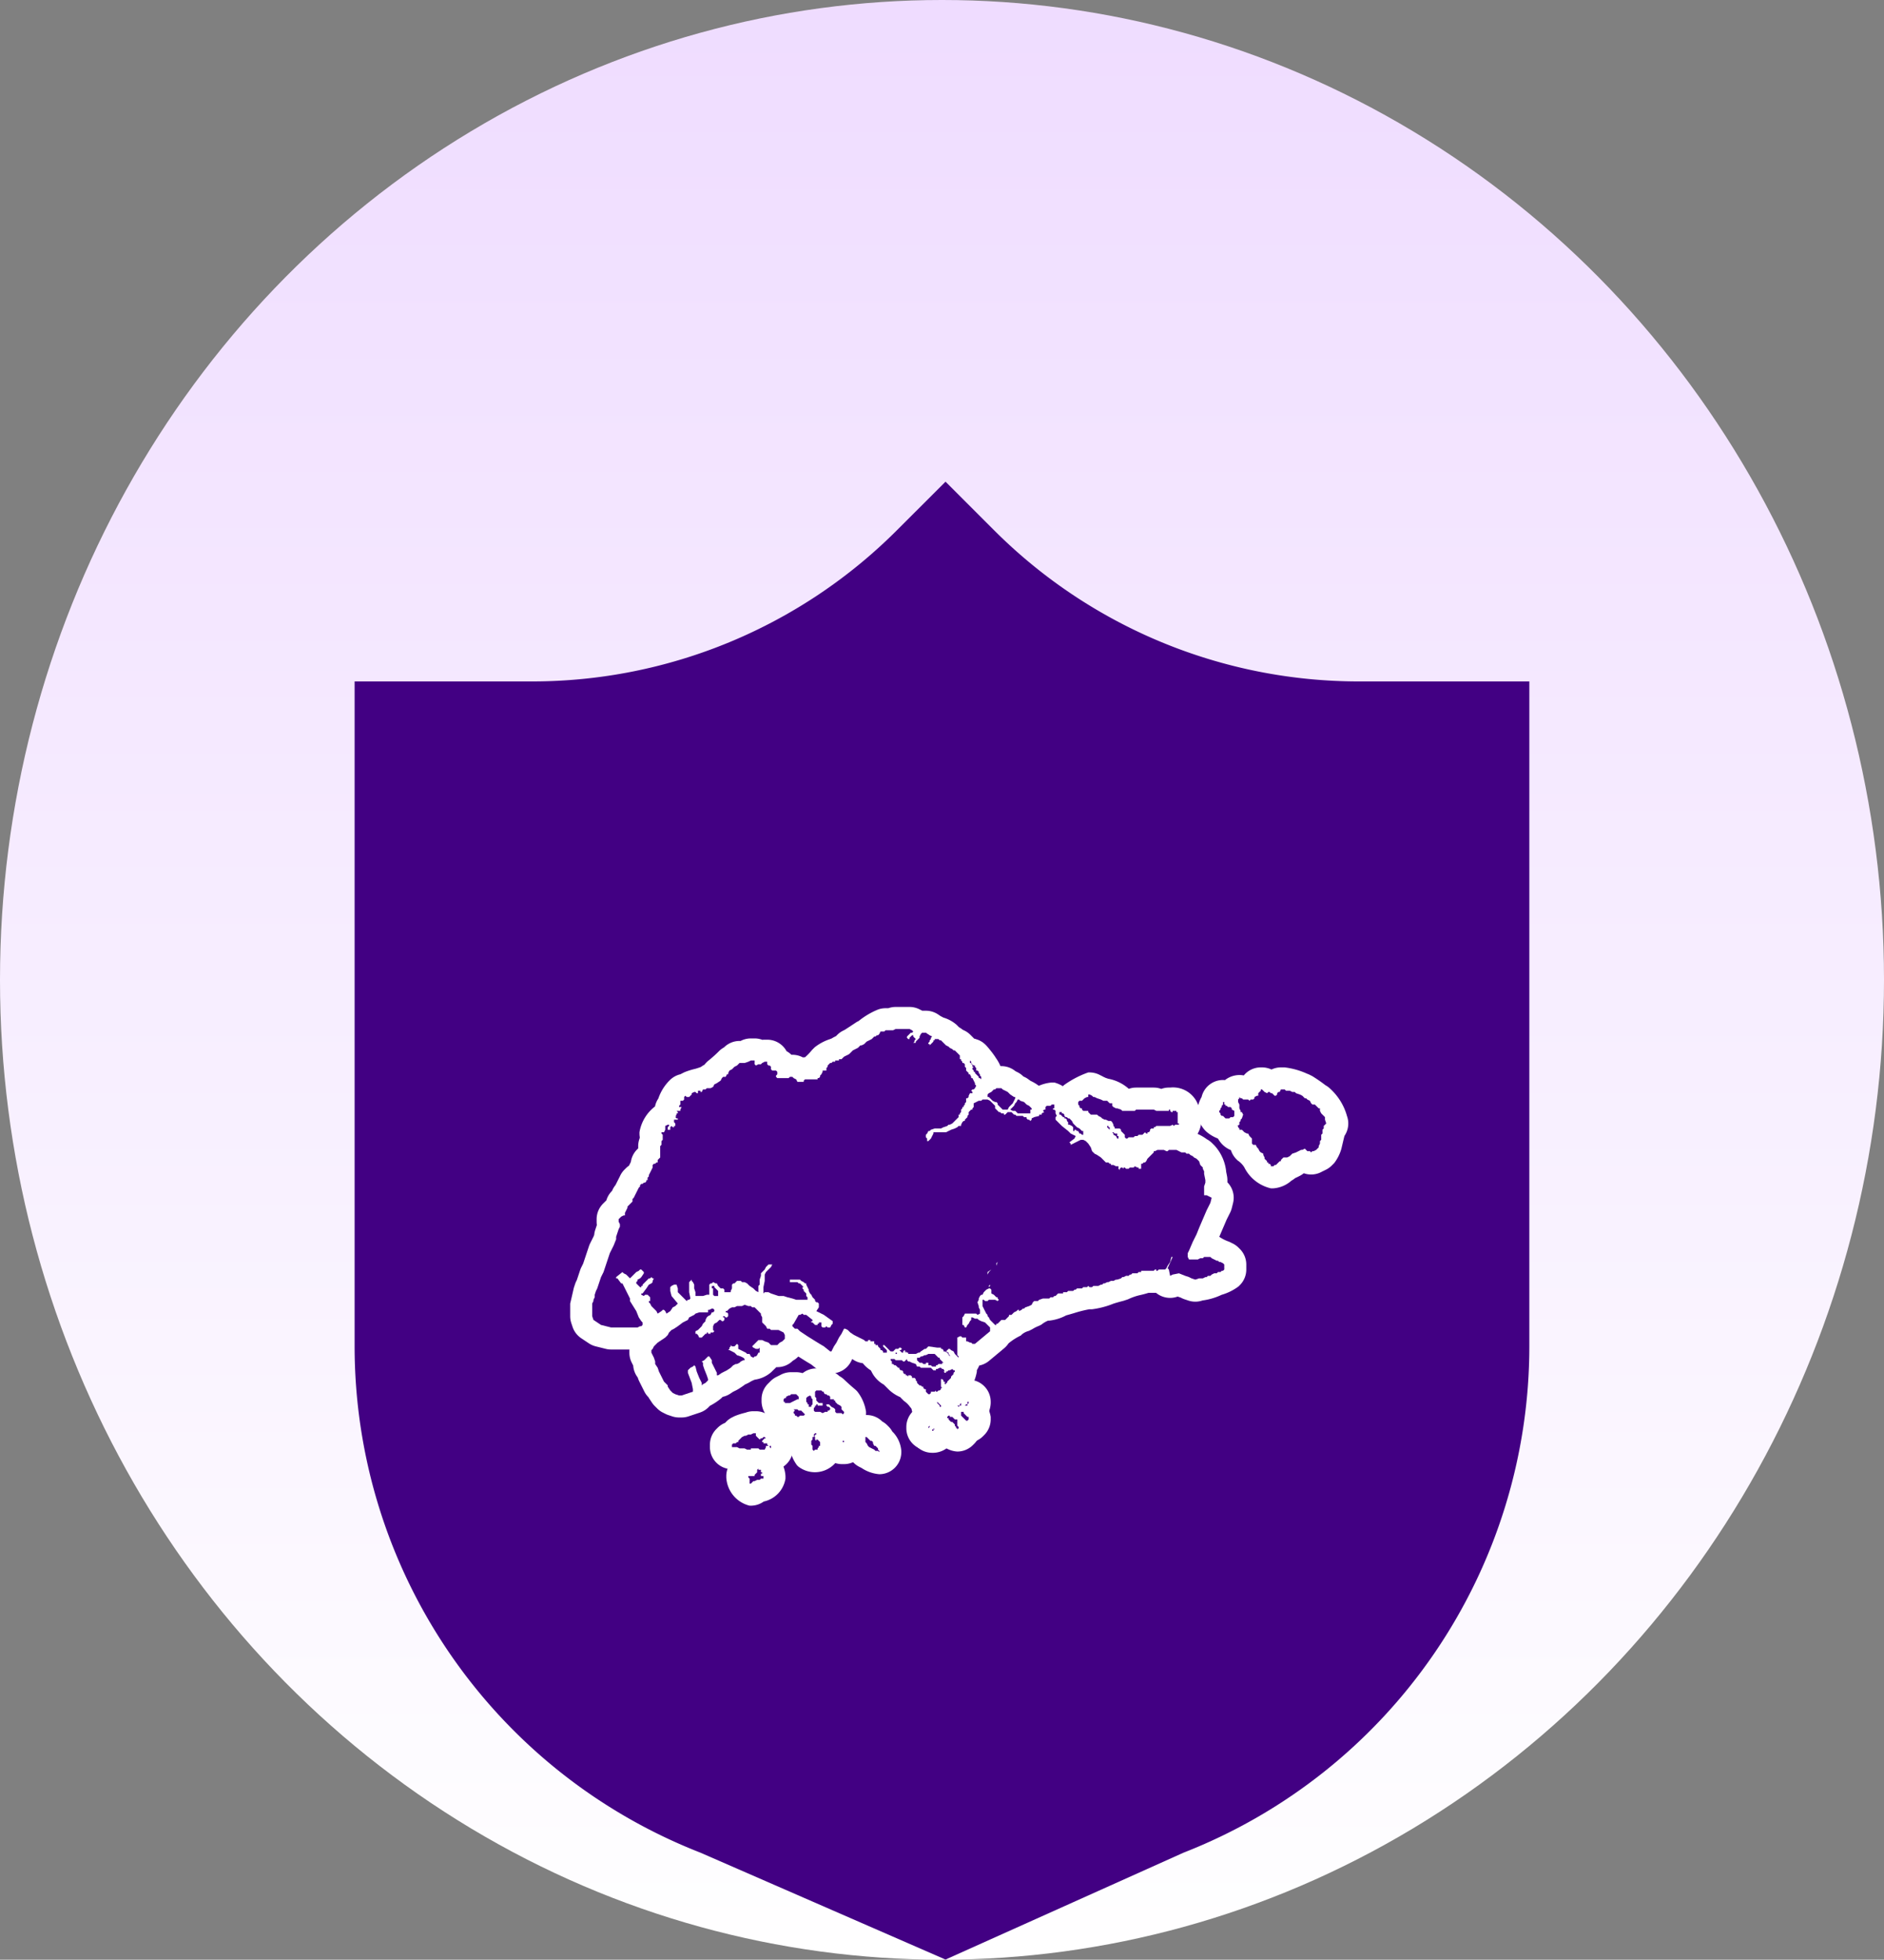 <svg xmlns="http://www.w3.org/2000/svg" xmlns:xlink="http://www.w3.org/1999/xlink" width="149.636" height="155.596" viewBox="0 0 149.636 155.596"><rect x="0" y="0" width="149.636" height="155.596" fill="#808080" stroke="none"/><defs><linearGradient id="a" x1="0.5" x2="0.5" y2="1" gradientUnits="objectBoundingBox"><stop offset="0" stop-color="#efdcff"/><stop offset="1" stop-color="#fff"/></linearGradient></defs><g transform="translate(-306 -460)"><g transform="translate(-88 -81)"><g transform="translate(394 541)"><ellipse cx="74.818" cy="77.798" rx="74.818" ry="77.798" transform="translate(0 0)" fill="url(#a)"/><path d="M344.143,105.3a40.969,40.969,0,0,1-28.974-12l-3.86-3.86L307.443,93.3a40.966,40.966,0,0,1-28.968,12h-14.1v52.78a43.174,43.174,0,0,0,27.45,40.208l19.481,8.494,18.912-8.49a43.177,43.177,0,0,0,27.459-40.211V105.3Z" transform="translate(-236.21 -51.195)" fill="#420083"/><g transform="translate(-123.364 253.2)"><g transform="translate(129 -241)"><path d="M74.9,75.6l-.1.1-.1.1-.1.1h0l.2.1H75l.1.1.1.1h1v-.3h.1v-.1l-.1-.1-.1-.1-.2-.1-.1-.1-.1-.1-.3-.1-.1-.1h-.1l-.1.2-.1.1Z"/><path d="M75.2,73.35h.1a3.415,3.415,0,0,1,1.637.713l0,0a1.75,1.75,0,0,1,.4.3l.2.2A1.75,1.75,0,0,1,78.05,75.8v.1a2.154,2.154,0,0,1-1.85,2.05h-1a6.006,6.006,0,0,1-1.183-.385l-.2-.1a1.75,1.75,0,0,1-.455-2.8l.1-.1A2.527,2.527,0,0,1,75.2,73.35Z" fill="#fff"/><path d="M73,75l.2.2.2.1h.1l.1.1v.1l.1.1.2.2.1.1h.4l.1-.2h0l.1-.1.2-.2L75,75v-.1h-.1l-.3-.2-.2-.2-.4-.2-.1-.1h-.4l-.1.1h-.1l-.2.2-.2.1-.1.1v.2h.1Z"/><path d="M73.5,72.45h.4a1.75,1.75,0,0,1,1.114.4l.168.084a1.75,1.75,0,0,1,.455.328l.012.012a1.751,1.751,0,0,1,1.1,1.626V75a1.75,1.75,0,0,1-.185.783l-.2.4a1.75,1.75,0,0,1-.328.455l-.1.1a1.75,1.75,0,0,1-1.536.911H74a1.75,1.75,0,0,1-1.237-.513l-.4-.4,0,0a1.75,1.75,0,0,1-.4-.3h0A1.75,1.75,0,0,1,71.05,74.9v-.2a1.75,1.75,0,0,1,.513-1.237l.1-.1a1.75,1.75,0,0,1,.4-.3l0,0A2.42,2.42,0,0,1,73.5,72.45Z" fill="#fff"/><path d="M78.6,76.3l.1.1.1.1h.1v.1H79l.1.1v.1l.1.1v.2h.1l.2.1.1.1v.2h0v.1h.1v-.1h.1l.1.1H80l.1.2h.1l.1.1h.1v-.3h-.1l-.1-.1-.1-.1-.2-.1-.1-.1-.1-.1-.1-.1-.1-.2-.1-.1-.1-.1h-.1l-.1-.1H79l-.1-.1v-.1l-.1-.1h-.1v-.1h-.2v.2Z"/><path d="M78.5,74.35h.2a1.745,1.745,0,0,1,1.286.564l.051.049.1.1,0,0a1.749,1.749,0,0,1,.4.3l.2.2a1.183,1.183,0,0,0,.477.488A1.75,1.75,0,0,1,82.15,77.6v.3a1.75,1.75,0,0,1-1.75,1.75h-.1a3.753,3.753,0,0,1-2.244-1.226,1.755,1.755,0,0,1-.461-.626,1.749,1.749,0,0,1-.845-1.5v-.2A1.75,1.75,0,0,1,78.5,74.35Z" fill="#fff"/><path d="M71.4,72.2h.1v.1h.1v.1h0v.1h.1l-.1.1v.1h0l.1.1v.1h.1V73l.1.1h0l.1.1.1.1h0v.1h.1l.1.1v-.2h0l-.1-.1v-.1l-.1-.1h0v-.1l-.1-.1h-.1v-.2l-.1-.1v-.1h-.1l-.1-.1h0l-.1-.1v-.1l-.1-.1h0v.1Z"/><path d="M71.4,70.25a1.75,1.75,0,0,1,1.238.513l.1.1a7.61,7.61,0,0,1,.676.859l.035.062a3.212,3.212,0,0,1,.6,1.516v.2a1.873,1.873,0,0,1-3.486.738h0l-.049-.051A4.418,4.418,0,0,1,69.65,72.2V72a1.75,1.75,0,0,1,1.75-1.75Z" fill="#fff"/><path d="M71.4,72h-.1Z"/><path d="M71.3,70.25h.1a1.75,1.75,0,0,1,0,3.5h-.1a1.75,1.75,0,0,1,0-3.5Z" fill="#fff"/><path d="M83.1,77.8h-.2l-.1-.1h-.1l.1.1v.1l.2.1.1.2h.1v-.1h0V78h-.1v-.1h0Z"/><path d="M82.7,75.95h.1A2.159,2.159,0,0,1,84.95,78v.2a1.75,1.75,0,0,1-1.75,1.75h-.1a2.01,2.01,0,1,1-.4-4Z" fill="#fff"/><path d="M99.6,76.7v-.2l-.1-.1-.1-.1-.1-.1-.1-.2v-.2h-.1l-.1-.1-.1-.1-.1-.1h-.2l-.1-.1-.1-.2-.2-.1-.1-.1H98l-.2-.2-.2-.1h0l-.3-.1-.1-.1H97l-.2-.1h-.3l-.1-.1h-.3l-.1.2h-.1l-.1.1v.1l-.1.1h-.1l-.1-.1-.1-.1h-.1l-.1-.1h-.1l-.1.1-.2-.1h0l-.1-.1-.1-.1h-.1v.1l-.1.1h0l-.1.1v.2h-.1l-.2.1V75l-.1.1h-.2l-.1.1-.1-.1h-.4L93,75h-.1l-.1-.1V75l-.1.1v.2l.1.2v.3l.1.2v.1H93l.1.2-.1.3-.1.1v.1l-.1.1v.2l-.2.1h.1v.1l.1.1v.1H93l.1.1.1.1.2.1h.1l.1.2.1.1h0l.1.1v.4l.1.1h.2l.1.2.1.1.1.2.1.1.2.1v.1h0l.1.2v.1l.1.1.1.1v.1h.1v.1h.1l.1.1v.1h.2l.1-.1h.1l.1-.1.1-.1L96,80h.1v-.1l.1-.1.1-.1h.3l.2-.1.2-.2.3-.1.2-.1.2-.1h.1L98,79l.1.1.1.1h.2l.1.1.1-.1h.1l.2-.1L99,79l.1-.1v-.1l.1-.2v-.2l.1-.1v-.4l.1-.1v-.3l.1-.1v-.2l.1-.1.1-.1Z"/><path d="M94.5,72.55h.1a1.75,1.75,0,0,1,.75.169,1.748,1.748,0,0,1,.75-.169h.3a6.061,6.061,0,0,1,1.776.5,1.751,1.751,0,0,1,.206.087l.2.1a12.034,12.034,0,0,1,1.057.73,1.749,1.749,0,0,1,.4.3h0a4.591,4.591,0,0,1,1.309,2.145l.013.038a1.75,1.75,0,0,1-.208,1.53l-.016.045a143.091,143.091,0,0,0-.233.98,3.422,3.422,0,0,1-.566,1.136l-.2.2a1.75,1.75,0,0,1-.455.328l-.2.1q-.05.025-.1.047a1.75,1.75,0,0,1-1.467.137,1.75,1.75,0,0,1-.332.216l-.2.1q-.071.035-.145.064a1.755,1.755,0,0,1-.3.207h0a2.42,2.42,0,0,1-1.437.613h-.2a3.152,3.152,0,0,1-2.125-1.7l-.013-.013a1.75,1.75,0,0,0-.5-.5l-.1-.1a1.75,1.75,0,0,1-.435-.721,2.016,2.016,0,0,1-1.013-2.843,53.691,53.691,0,0,0-.165-.974v-.2a1.863,1.863,0,0,1,2.2-1.914A1.747,1.747,0,0,1,94.5,72.55Zm2.307,3.73-.06-.02-.054-.019a1.75,1.75,0,0,1-.993.309h-.1a1.75,1.75,0,0,1-.585-.1,1.749,1.749,0,0,1-.188.135q-.005.031-.011.061a1.748,1.748,0,0,1,.22.315l0,0a32.708,32.708,0,0,0,.611.922q.038.046.073.094l.064.049a1.574,1.574,0,0,0,.661-.288l.182-.061.289-.144a8.927,8.927,0,0,1,.745-.252l0,0a1.751,1.751,0,0,1,.055-.266,1.749,1.749,0,0,1-.357-.275l-.1-.1q-.045-.045-.087-.094A1.749,1.749,0,0,1,96.807,76.28Z" fill="#fff"/><path d="M91.6,88.2l-.1-.1-.2-.1h-.1l-.1-.1H91l-.2-.1h0l-.2-.1-.1-.1H90l-.1.1h-.2l-.2.1h-.7l-.1-.2v-.3l.1-.2.3-.7.3-.6.2-.5.3-.7.3-.7.3-.6.1-.4-.2-.1-.2-.1H90V82h0l.1-.3v-.2L90,81v-.2l-.1-.2v-.1l-.2-.2-.1-.3-.2-.2-.2-.1-.1-.1-.2-.1-.1-.1h-.2l-.1-.1h-.3l-.2-.1-.2-.1h-.6l-.1.1H87l-.2-.1h-.5l-.2.1H86v.1l-.1.1-.1.1-.1.1-.2.2h0l-.1.2-.1.1v.2l.1.2.1.2.2.2h0l-.2-.2-.1-.2-.1-.2v-.2h-.1l-.1.1H85v.4h-.2v-.1h-.1l-.2-.1h0l-.1.1h-.3l-.1.1h-.2l-.1-.1h-.1v.1l-.1-.1h-.1l-.1.1v.1l-.1-.1h0v-.2H83l-.2-.1h-.2v-.1h-.1l-.1-.1h-.2l-.1-.1-.1-.1-.2-.2-.3-.2-.2-.1-.2-.2-.1-.3-.2-.3-.2-.2-.2-.1h-.2l-.2.1-.4.2-.2.1v-.1l-.1-.1.4-.3.1-.2-.4-.2-.2-.2-.5-.4-.3-.3-.1-.1-.1-.1v-.2l.1-.1-.1-.2h0V76l-.1-.1H78v-.1h.1v-.3h-.2l-.1.1h-.3l-.1.1v.2h-.1l-.1.1.1.1-.2.1h0v.1h-.2v.1l-.4.1-.2.1v.1l-.1.1-.1-.1H76l-.1-.1v-.1h-.2l-.1-.1h-.5l-.1-.1h-.1l-.2-.2h-.3l-.1.1-.1.1h-.1v-.1h-.2l-.1-.1h-.1l-.1-.1-.2-.2v-.2l-.1-.1-.1-.1-.1-.1-.1-.1-.2-.1h-.4l-.1.1h-.2l-.2.1h0l-.2.1v.3l-.1.1v.1h-.1l-.1.1-.1.1v.2l-.1.1v.1l-.1.1-.1.1v.1h-.1l-.1.1-.1.2v.1h-.2l-.1.1-.2.1-.3.1h0l-.2.1-.2.1h-1v.1l-.1.2-.1.2-.1.1-.1.1H68v-.2l-.1-.1v-.2l.1-.1.1-.2h.1l.1-.1.3-.1h.5l.2-.1.3-.1.1-.1h.1L70,77l.2-.2.1-.1.1-.1.1-.1v-.2h.1v-.1l.1-.1v-.2h0l.1-.1h0v-.1h.1v-.1l.1-.1v-.1l.1-.1V75h.1l.1-.1v-.1l.1-.2h.2v-.1h0l-.1-.1h0l.1-.1h.1l.1-.1h0l.1-.2-.1-.1v-.1l-.1-.2-.1-.2h-.1v-.1l-.1-.2h-.1V73l-.1-.1h0l-.1-.1h0v-.2l-.1-.1v-.2l-.1-.1h-.1v-.1l-.1-.1v-.1h-.1v-.3l-.1-.1-.1-.1-.1-.1-.1-.1h-.1l-.1-.1-.2-.1-.1-.1-.2-.1-.1-.1-.1-.1-.1-.1-.1-.1H69l-.1-.1h-.3v.1h-.1v.1l-.1.1-.1.1-.1.1v-.1h-.1v-.1l.1-.1h0v-.1l.1-.1v-.1l.1-.1-.2-.1-.3-.2h-.3l-.1.1-.1.2v.1l-.1.1-.1.1-.1.1v.1h-.2l.1-.1v-.1l.1-.1h0l-.1-.1h0l-.1-.1V70h-.1l-.1.1-.1.1v.1h-.1l-.1-.1v-.1l.1-.1.1-.1h0l.1-.1h.1l.1-.1h0l-.1-.1-.2-.1H65.5l-.2.1h-.6l-.1.1h-.3l-.1.2-.1.1H64l-.1.1h-.1l-.1.1h0l-.1.1-.2.1-.2.1-.2.2-.2.1h-.1l-.2.2-.2.1-.2.1-.1.1-.2.2-.2.1-.2.1-.1.1h0l-.1.1H61V72h-.3v.1h-.2l-.1.1h-.1l-.1.1-.1.1v.1l-.1.1h0v.2h-.3v.1h0l-.1.2h0l-.1.1v.1h0l-.1.1h-.1v.1h-1l-.1.1v.1h-.5l-.1-.2-.2-.1-.1-.1h-.2l-.1.1h-.9l-.1-.1v-.1l.1-.1v-.2l-.1-.1h-.3l-.1-.1v-.2l-.1-.1h-.1l-.1-.1h0v-.2h-.2l-.2.1-.1.1h-.2l-.2.1-.1-.1h0V72H54l-.2.1-.3.1h-.4l-.2.2-.2.1-.2.2-.2.1-.1.2v.1h-.1l-.1.2h-.2l-.1.1-.1.2-.3.2-.2.1-.1.2-.2.1h-.3l-.1.1h-.2l-.1.2H50v-.1h-.2v.2h-.1l-.1-.1h-.1l-.2.1v.1l-.1.1-.1.1h-.2l-.1-.1-.1.1V75h0v.1l-.1.1h-.2v.3l-.1.1v.1h.2l-.1.2V76h-.3l.1.1h0v.1h-.1v.1l-.1.1h.1l-.1.1.1.1h.1v.1h-.3v.1h0v.1l.1.1v.2h-.1v.1h-.1l-.1-.1h0l-.1.1v.2h-.2v-.2l.1-.1v-.1h-.1l-.2.1h0v.3h0l-.1.2h-.2v.1l.1.1v.2h0v.2l-.1.1v.1h0v.2l-.1.1v.7h0v.2h0l-.1.1-.1.1h0v.2h-.1l-.1.1h-.1l-.1.1v.2l-.2.4-.1.2v.1l-.1.1v.2h-.1v.1h0l-.1.1h-.1l-.1.1h-.1l-.1.1V82l-.1.1-.1.2-.1.2-.1.2-.1.2-.1.1v.2l-.2.2-.1.1-.1.1h0v.1l-.1.2-.1.2v.2h-.1l-.2.1-.1.1-.1.1v.2l.1.2v.2l-.1.2-.1.3-.1.3v.2l-.2.5-.3.6-.5,1.5-.1.2-.1.2-.1.3-.1.3-.1.3-.1.2-.1.3v.2l-.1.2v.1l-.1.2v1l.1.3.3.2.3.2.4.1.4.1H45l.2-.1h.1l.1-.1v-.2l-.1-.1-.2-.3-.2-.5-.5-.8v-.2l-.6-1.2h-.1l-.3-.4h-.1v-.1l.5-.4.1.1.2.1.1.1.1.1.1.1.3-.3.2-.2.2-.1.1-.1h.1l.1.1.1.1v.1l-.2.3-.1.1-.2.1v.1l-.1.1v.1l.1.1.1.1.1.1h.1v-.1h.1v-.1l.1-.1.2-.2.1-.1.1-.1H46l.1-.1.1.1h.1l-.1.2v.1l-.1.1-.2.1-.2.3-.3.4h-.1v.1l.2.1h0l.1-.1h.2l.1.1.1.1v.3h-.1v.1l.1.1.1.2.1.1.1.1.2.2.1.2.3-.2.1-.1h.1l.1.1.1.2.3-.2.2-.3.2-.1.2-.2h0l-.5-.6-.1-.4V90l.1-.1.2-.1h.2l.1.3v.3l.6.6.1.1L49,91h.1l.1-.1-.1-.5v-.8h0l.1-.1.1-.1v.1l.1.1h0l.1.2v.3l.1.3v.3h.6l.3-.1h.2v-.8l.1-.1h.1l.1-.1.2.1h.1l.1.2.1.1.1.1h.2l.1.1v.2h.5v-.1h0l.1-.2v-.3l.1-.1h.1l.1-.1.1-.1h.3l.1.1h.2l.2.1.2.2.3.2.2.2.2.1v-.5l.1-.1v-.4l.1-.3v-.2l.1-.1.2-.2.1-.2.1-.1.1-.1h.3l-.1.2-.2.2-.2.2-.1.2v.5L55,90v.5h0l.1-.1h.3l.2.1.3.1.3.1h.4l.3.1.4.1.3.1h.9v-.2l-.1-.1v-.2l-.1-.1-.1-.1v-.1h0l-.1-.1V90h.1l-.1-.1-.1-.1-.1-.1h-.1l-.1-.1h-.6v-.2h.8l.1.1.2.1.1.1h.1v.1l.1.2.1.2v.1l.1.2.1.1.1.2.2.2v.1l.1.1h.1l.1.1h0v.3l-.2.3.6.3.7.5v.2l-.1.1-.1.2h-.2l-.1-.1h0l-.1.1h-.2l-.1-.1v-.3h-.2v.1h-.1V93h-.2l-.1-.1-.1-.1h-.1v-.1h.1v-.1l-.5-.4h-.2l-.1-.1-.2.1h-.1l-.4.7-.1.1v.1l.1.1.1.1h.2l.1.1.1.1.6.4.8.5.5.3.5.4h.1l.2-.4.2-.3L61,94l.2-.3.2-.4h.1l.2.1.2.2.3.2.2.1.2.1.2.1h0l.2.1.1.1h.2v-.1h.2v.1h.3v.2h.1v.1h.2v.1l.1.1.1.1V95h.1l.1.1v.1h.3V95l-.3-.3v-.1h.1l.3.3.1.1.1.1h.2l.1-.1h0l.1-.1h.2l.1-.1h.1l.1.1-.1.1h-.1l.1.1.1.1h.1v-.1l.1-.1.1.1h-.1l.1.1h0v-.1l.1.1h.1v.1h.6l.2-.1h.1l.1-.1.3-.2h.1l.1-.1.1-.1.7.1h.3v.1h.1l.1.1v.1h.1l.2.1.2.3h0v-.1l-.1-.1v-.1l-.2-.1.1-.1.1-.1h.1l.1.1.2.1.1.2.1.1.1.1.1.1v-.1l-.1-.1V94l.2-.1h.1l.1.1h.3v.1h0v.1h0v.1h.1l.2.1h.1l.1.1h.2l1.2-1v-.3l-.2-.2-.2-.2-.3-.1-.2-.1-.1-.1h-.2l-.2-.1h-.1v.2l-.1.1-.1.2-.1.1-.1.2H71l-.1-.2h-.1v-.6l.1-.1.1-.2h.9l.1.1.2-.1v-.3l-.1-.2v-.1l-.1-.3.1-.2v-.1l.1-.2.1-.1h.1l.1-.2h0l.1-.1.1-.1.2-.1v-.2l.1-.1v-.1h-.1l.1-.1-.1-.2v-.1l-.1-.2v-.3l.3-.2.1-.2.1-.1h.2v-.2l.1-.1h0l-.1.3h-.2l-.1.1-.1.2-.1.1-.1.1-.1.2v.1l.1.2v.1l.1.2-.1.1H73v.2l-.1.1v.1H73l.1.1v.3l.2.1.1.1.1.1h.1v.1l.1.1-.1.1-.2-.1h-.5l-.1.1h-.2l-.1-.1h-.1v.5l.1.2.1.2.1.2.1.1v.1l.1.1.1.2.1.1.1.1.1.1.1.1h.1v-.1h.1l.1-.1.1-.1.1-.1h.3l.1-.1.1-.1.1-.1v-.1h.2l.1-.1.1-.1.2-.1.1-.1h.1v.1l.2-.1.1-.1h.1l.1-.1.3-.1.2-.1.1-.2.1-.1h.3l.1-.1.3-.1h.5l.1-.1H78l.1-.1h.1l.1-.1.1-.1h.4v-.1h.3l.1-.1h.4l.1-.1h.1l.1-.1h.4l.1-.1h.3l.1-.1.1.1h.2l.1-.1h.4l.2-.1h.1l.1-.1h.1l.2-.1h.1l.2-.1h.2l.2-.1h.1l.3-.1.1-.1h.1l.2-.1H84l.1-.1h.1l.1-.1h.4l.1-.1H85v-.1h1l.1-.1h.1v.1h.1l.1-.1h.5l.1-.1.1-.2.2-.3.1-.4h.1l-.4.9.1.1.1.5.2-.1.5-.1.5.2.3.1.2.1.3.1.3-.1h.3l.2-.1h.1l.1-.1h.2l.1-.1.2-.1H91l.1-.1h.2l.1-.1h.1l.1-.1v-.4Z"/><path d="M70.5,97.35a4.788,4.788,0,0,1-2.025-.706l-.049-.027a3.154,3.154,0,0,1-1.327.433h-.6a20.393,20.393,0,0,1-1.092-.2h-.016a1.747,1.747,0,0,1-.591.1h-.3a2.451,2.451,0,0,1-1.609-.913,1.75,1.75,0,0,1-.836-.334l-.09.179a1.75,1.75,0,0,1-1.565.967h-.1a1.75,1.75,0,0,1-1.093-.383L58.8,96.14l-.4-.239-.027-.017-.8-.5-.043-.028-.6-.4-.005,0a1.75,1.75,0,0,1-.661-.415l-.2-.2A1.75,1.75,0,0,1,55.55,93.1V93a1.75,1.75,0,0,1,.118-.633l-.022-.007-.388-.129a3.922,3.922,0,0,1-1.441-.266l-.2-.1q-.075-.037-.146-.082a1.742,1.742,0,0,1-1.072.366h-.5a1.758,1.758,0,0,1-.33-.031,1.74,1.74,0,0,1-.779.229l-.038.013a1.75,1.75,0,0,1-.553.09h-.12a3.073,3.073,0,0,1-.948.385q-.054.045-.111.087a1.75,1.75,0,0,1-.45.435l-.3.2a1.75,1.75,0,0,1-1.321.259h0a1.749,1.749,0,0,1-.311.423l-.1.1A2.78,2.78,0,0,1,45,94.95H42.9a1.75,1.75,0,0,1-.424-.052l-.8-.2a1.75,1.75,0,0,1-.546-.242l-.6-.4a1.75,1.75,0,0,1-.689-.9l-.1-.3a1.75,1.75,0,0,1-.09-.553v-1a162.6,162.6,0,0,0,.29-1.253l.1-.3a1.751,1.751,0,0,1,.095-.229l.044-.089.261-.782a1.749,1.749,0,0,1,.095-.229l.144-.289.461-1.382a1.749,1.749,0,0,1,.095-.229l.267-.535.055-.136a1.75,1.75,0,0,1,.083-.4l.129-.388a1.75,1.75,0,0,1-.019-.258v-.2a1.75,1.75,0,0,1,.513-1.237l.2-.2.058-.056a1.75,1.75,0,0,1,.442-.744l.013-.013a1.75,1.75,0,0,1,.275-.464l.284-.568q.025-.05.053-.1a1.75,1.75,0,0,1,.375-.556l.1-.1a1.75,1.75,0,0,1,.256-.211l.017-.034.133-.266a1.75,1.75,0,0,1,.495-.989l.088-.088V78.8a1.75,1.75,0,0,1,.114-.621q.005-.039.012-.079a1.749,1.749,0,0,1-.026-.3v-.1a3.258,3.258,0,0,1,1.235-2.049,1.754,1.754,0,0,1,.263-.628l.016-.044a3.73,3.73,0,0,1,.8-1.317l.1-.1a1.742,1.742,0,0,1,.846-.468q.053-.031.109-.059l.2-.1a5.753,5.753,0,0,1,.862-.271,5.368,5.368,0,0,0,.453-.15,1.75,1.75,0,0,1,.276-.174,1.75,1.75,0,0,1,.155-.177l.1-.1a9.891,9.891,0,0,0,.9-.8l0,0a1.75,1.75,0,0,1,.4-.3l0,0A1.75,1.75,0,0,1,53.1,70.45h.087l.03-.015A1.75,1.75,0,0,1,54,70.25h.3a1.747,1.747,0,0,1,.612.11,1.751,1.751,0,0,1,.188-.01h.2a1.75,1.75,0,0,1,1.536.912h0l0,0a1.749,1.749,0,0,1,.386.286H57.3a1.75,1.75,0,0,1,.828.208q.085-.008.172-.008a4.461,4.461,0,0,0,.563-.587l.2-.2A3.912,3.912,0,0,1,60.3,70.3q.062-.027.127-.05a1.751,1.751,0,0,1,.192-.112l.146-.073.1-.1a1.75,1.75,0,0,1,.455-.328l.146-.073a83.615,83.615,0,0,0,.954-.627l.146-.073a6.094,6.094,0,0,1,1.515-.9,1.749,1.749,0,0,1,.621-.114h.217a1.75,1.75,0,0,1,.583-.1h1.1a1.75,1.75,0,0,1,.783.185l.2.1.03.015H67.9a1.75,1.75,0,0,1,.971.294l.209.14.1.051q.056.028.11.06a2.779,2.779,0,0,1,1.045.568l.2.2a1.749,1.749,0,0,1,.276.187l.065.036a1.749,1.749,0,0,1,.557.375l.4.4A19.757,19.757,0,0,1,72.7,71.9q.014.031.026.063a20.8,20.8,0,0,1,.436.655l.2.4q.025.05.046.1a1.747,1.747,0,0,1,.176.419l.195.1a1.75,1.75,0,0,1,.455.328l.387.387H74.7a1.75,1.75,0,0,1,.983.3,1.75,1.75,0,0,1,.288.038,1.75,1.75,0,0,1,.192-.227l.1-.1A3.224,3.224,0,0,1,77.9,73.75h.2a2.513,2.513,0,0,1,1.836,2.028A1.746,1.746,0,0,1,80,76l.289.231a1.751,1.751,0,0,1,.143.128l.146.073a1.75,1.75,0,0,0,.6.3l.2.1a1.75,1.75,0,0,1,.455.328l.2.2a1.75,1.75,0,0,1,.219.267l.2.3a1.748,1.748,0,0,1,.1.172l.213.142a1.75,1.75,0,0,1,.267.219l.013.013a128.844,128.844,0,0,0,.395.192,1.739,1.739,0,0,1,.347.085l.1.008a1.754,1.754,0,0,1,.218-.065l.069-.039q.042-.048.087-.093l.2-.2A2.434,2.434,0,0,1,86.3,77.35h.5a1.751,1.751,0,0,0,.4,0h.6a1.75,1.75,0,0,1,.783.185l.039.02a3.969,3.969,0,0,1,1.594.7,1.75,1.75,0,0,1,.422.311l.2.2A3.61,3.61,0,0,1,91.75,80.8v.027l.066.33a1.749,1.749,0,0,1,.034.343v.175a1.75,1.75,0,0,1,.448,1.649l-.1.4a1.75,1.75,0,0,1-.132.358l-.277.554L91.205,86a3.189,3.189,0,0,0,.776.389q.051.022.1.047l.2.1a1.75,1.75,0,0,1,.455.328l.1.1A1.75,1.75,0,0,1,93.35,88.2v.4a1.75,1.75,0,0,1-.513,1.238l-.1.1a4.178,4.178,0,0,1-1.345.668,5.074,5.074,0,0,1-1.492.445h-.016l-.031.01a1.75,1.75,0,0,1-1.107,0l-.3-.1a1.75,1.75,0,0,1-.229-.095l-.089-.044-.182-.061-.047-.016a1.75,1.75,0,0,1-1.714-.294l-.087,0-.1,0h-.415a8.78,8.78,0,0,1-.764.2,4.681,4.681,0,0,0-.867.314l-.3.1q-.075.025-.152.043a13.194,13.194,0,0,0-.7.2l-.02.009a6.881,6.881,0,0,1-1.681.438h-.217a9.443,9.443,0,0,0-1.194.3,28.01,28.01,0,0,1-.646.185,3.687,3.687,0,0,1-1.344.417h-.088a1.962,1.962,0,0,0-.53.315l-.2.1a2.914,2.914,0,0,0-.5.247q-.048.028-.1.053l-.2.1a1.449,1.449,0,0,0-.543.27l-.1.1a4.427,4.427,0,0,0-.976.625,1.749,1.749,0,0,1-.341.382l-1.2,1a1.75,1.75,0,0,1-.783.373A1.75,1.75,0,0,1,70.5,97.35Zm-4.7-4.3h.1a1.75,1.75,0,0,1,1.027.333l.057-.032a1.75,1.75,0,0,1,1.363-.384l.583.082a1.75,1.75,0,0,1,.12-.164V92.4a2.433,2.433,0,0,1,1.358-1.947,1.749,1.749,0,0,1,.127-.336l.1-.2a1.75,1.75,0,0,1,.328-.455l.1-.1.006-.006a1.75,1.75,0,0,1-.019-.256v-.3a4.1,4.1,0,0,1,.913-1.637h0A1.75,1.75,0,0,1,73.5,86.25h.127a1.748,1.748,0,0,1,.876.251l0,0,0,0a1.75,1.75,0,0,1,.231.167l0,0a1.75,1.75,0,0,1,.511.753v0a1.747,1.747,0,0,1,.091.7v0h0a1.749,1.749,0,0,1-.059.332c-.009.031-.018.062-.029.093l-.085.254a1.753,1.753,0,0,1-.4.686,1.757,1.757,0,0,1,.372.476l.005,0,.013-.013.1-.1a1.75,1.75,0,0,1,1.016-.5l.068-.024.3-.1a1.75,1.75,0,0,1,.553-.09h.017q.057-.02.115-.036a4.507,4.507,0,0,1,1.247-.45,11.8,11.8,0,0,0,1.231-.311,7.088,7.088,0,0,1,1.377-.2,8.62,8.62,0,0,1,1.191-.386,4.344,4.344,0,0,0,.72-.268,1.75,1.75,0,0,1,.3-.1l.02-.009A15.011,15.011,0,0,1,85,86.95h.517a1.748,1.748,0,0,1,.29-.075A1.75,1.75,0,0,1,87.4,85.85h.032l.06-.139q.02-.047.043-.093l.267-.535.173-.432.016-.039.465-1.085a1.742,1.742,0,0,1-.207-.826V82a1.75,1.75,0,0,1,.068-.485l-.034-.172,0-.02a1.751,1.751,0,0,1-.141-.231l-.008-.006q-.078-.022-.153-.05A1.75,1.75,0,0,1,87.5,80.9l-.05.011a1.75,1.75,0,0,1-2.733,1.433,1.43,1.43,0,0,0-.717,0h-.117a5.04,5.04,0,0,1-2.26-.6,1.75,1.75,0,0,1-.661-.415l-.277-.277-.065-.043-.1-.051a1.75,1.75,0,0,1-.455-.328l-.2-.2-.038-.04a1.983,1.983,0,0,1-2.274-1.879q-.045-.039-.088-.082l-.227-.227a2.12,2.12,0,0,1-2.218-.063,1.75,1.75,0,0,1-.554-.118,1.75,1.75,0,0,1-.263.02h-.1a3.549,3.549,0,0,1-1.459-.557q-.043.062-.091.121a3.478,3.478,0,0,1-1.44,1.288l-.127.063a1.751,1.751,0,0,1-.229.095l-.182.061-.289.144a1.75,1.75,0,0,1-.757.185l-.188.188a1.75,1.75,0,0,1-1.237.513H68a2.156,2.156,0,0,1-1.85-2.05v-.2a2.453,2.453,0,0,1,1.6-2.06l.3-.1a1.75,1.75,0,0,1,.553-.09h.117l.007,0,.071-.045a1.753,1.753,0,0,1,.37-.542l.022-.039a7.945,7.945,0,0,0,.553-1.122,5.281,5.281,0,0,0-.488-.885,1.749,1.749,0,0,1-.279-.473,1.749,1.749,0,0,1-.164-.1,1.751,1.751,0,0,1-1.454-.109,1.764,1.764,0,0,1-.254.018h-.2a3.7,3.7,0,0,1-1.637-.813l-.1-.1-.027-.027a1.75,1.75,0,0,1-.355.2l-.065.036a1.75,1.75,0,0,1-.333.217l-.146.073a1.75,1.75,0,0,1-.454.327l-.168.084a1.75,1.75,0,0,1-.332.216l-.146.073-.1.1a1.75,1.75,0,0,1-.455.328l-.146.073a3,3,0,0,1-.919.534,8.134,8.134,0,0,0-.78.865l-.1.1-.051.049a1.745,1.745,0,0,1-1.287.564h-.287a1.742,1.742,0,0,1-.813.2h-.5a1.749,1.749,0,0,1-.98-.3H56.1a1.75,1.75,0,0,1-1.237-.513l-.1-.1a1.75,1.75,0,0,1-.293-.389A1.754,1.754,0,0,1,53.7,74a3.29,3.29,0,0,1-.86.832,1.75,1.75,0,0,1-.268.22l-.2.135a1.75,1.75,0,0,1-.586.474l-.2.1a1.75,1.75,0,0,1-.46.155,4.261,4.261,0,0,1-.985.4q-.016.041-.033.082a10.941,10.941,0,0,0-.4,1.193,2.11,2.11,0,0,1-.991,1.257q-.036.03-.073.057l-.006.015a1.749,1.749,0,0,1-.086.362V79.7a3.068,3.068,0,0,1-.89,1.792l-.059.119a3.269,3.269,0,0,1-.615,1.175l-.049.051-.1.1a1.75,1.75,0,0,1-.329.258l-.208.415a1.75,1.75,0,0,1-.464.826l-.1.1-.006.011a1.743,1.743,0,0,1-.4.884,1.75,1.75,0,0,1-.169.55l-.044.089-.073.22a1.75,1.75,0,0,1-.123.559l-.009.023a1.75,1.75,0,0,1,.285-.023h.1a1.75,1.75,0,0,1,1.237.512l.2.2.012.012a3.261,3.261,0,0,1,.808.509,1.749,1.749,0,0,1,.342-.034h.2l.084,0a1.751,1.751,0,0,1,2.144-.068,2.823,2.823,0,0,1,1.579.075,1.75,1.75,0,0,1,.993-.309h.3a1.75,1.75,0,0,1,.264.02q.047-.056.1-.107l.1-.1a1.75,1.75,0,0,1,.3-.4l.2-.2A1.75,1.75,0,0,1,55.4,86.45h.3a1.75,1.75,0,0,1,1.661,1.2H57.9a1.75,1.75,0,0,1,1.116.4l.062.034a1.754,1.754,0,0,1,1.024,1.2l.063.127a1.75,1.75,0,0,1,.087.206q.045.066.083.137l0,0q.05.05.1.1t.1.1l.1.1a1.75,1.75,0,0,1,.486.932l.394.281a1.749,1.749,0,0,1,.332.309,1.75,1.75,0,0,1,.434.15l.2.1a1.75,1.75,0,0,1,.455.328l.077.077.065.043.333.166H63.5a3.212,3.212,0,0,1,1.3.411,1.75,1.75,0,0,1,.674.22A1.75,1.75,0,0,1,65.8,93.05Z" fill="#fff"/><path d="M92.2,75.9v-.1l-.1-.1h-.2l-.1-.1h-.1v-.1h-.1v-.2h-.1v.1h0v.1l-.1.1v.1l-.1.1v.1h0l-.1.1v.1l.1.1v.1l.1.1h.1l.1.1.1.1H92l.1-.1h.2l.1-.1h0V76Z"/><path d="M91.5,73.55h.1a4.734,4.734,0,0,1,1.738.913l.1.1q.05.05.1.1A1.75,1.75,0,0,1,94.15,76v.4a1.75,1.75,0,0,1-.513,1.237l-.1.1A2.78,2.78,0,0,1,92,78.35h-.3a2.968,2.968,0,0,1-1.537-.713l-.1-.1A2.42,2.42,0,0,1,89.45,76.1V76a2.853,2.853,0,0,1,.338-1.081L89.8,74.9A1.751,1.751,0,0,1,91.5,73.55Z" fill="#fff"/><path d="M80,75.5l.1.1v.1l.1.1h.1v.1l.1.1h.4v.1l.1.1.1.1h.5l.1.1.2.1.1.1.2.1h.1l.2.1h.2l.1.1.1.2v.1l.1.1v.1h.4l.1.1v.1l.1.1.1.1.1.1v.2l.1.1h.1l.1-.1h.4l.1-.1h.2l.1-.1h.3l.1-.1h0l.1-.1.1.1h.1v-.1h.1l.1-.1h0v-.1l.1-.1H86v-.1h.1l.1-.1h1.1l.2-.1.1.1.1-.1H88V77h-.1v-.9h-.1V76h-.3v.1h-.1l-.1-.1v-.1h-.1V76h-1l-.2-.1H84.6l-.1.1h-1l-.1-.1-.3-.1H83l-.2-.1-.1-.1v-.2h-.2l-.1-.1-.1-.1H82l-.2-.1-.3-.1-.2-.1h-.1l-.1-.1-.2-.1h-.1v.2h-.1l-.2.1-.1.1h0l-.1.1h-.2l-.1.1v.1h0Z"/><path d="M80.8,72.95h.1a1.75,1.75,0,0,1,.783.185l.2.1q.05.025.1.053t.1.047l.089.044.182.061.036.012a3.358,3.358,0,0,1,1.629.8,1.75,1.75,0,0,1,.581-.1H86a1.75,1.75,0,0,1,.583.1h.032a1.747,1.747,0,0,1,.585-.1h.1a2.124,2.124,0,0,1,2.35,1.95v.315a1.747,1.747,0,0,1,.1.585v.1a2.259,2.259,0,0,1-2.3,1.844q-.075.006-.15.006h-.475l-.038.036A7.639,7.639,0,0,1,85.1,79.7a10.24,10.24,0,0,1-1.2.247h-.1a1.75,1.75,0,0,1-1.237-.513l-.1-.1A3.977,3.977,0,0,0,81.4,78.3l-.084-.039-.2-.1a1.752,1.752,0,0,1-.2-.117,5.513,5.513,0,0,1-1.755-.811l-.1-.1-.049-.051-.051-.049-.1-.1A2.42,2.42,0,0,1,78.25,75.5v-.2a1.75,1.75,0,0,1,.512-1.237l.1-.1A7.594,7.594,0,0,1,80.8,72.95Z" fill="#fff"/><path d="M82.5,77.3h-.1v-.1h-.1v.1l.1.1.1.1h0v-.1Z"/><path d="M82.3,75.45h.1a1.93,1.93,0,0,1,1.85,1.85v.2a1.75,1.75,0,0,1-2.987,1.237l-.2-.2A1.75,1.75,0,0,1,80.55,77.3v-.1A1.75,1.75,0,0,1,82.3,75.45Z" fill="#fff"/><path d="M56.7,94v-.2l-.1-.2-.2-.1-.2-.1h-.6l-.1-.1h-.2l-.1-.2-.2-.2-.1-.1h0v-.4l-.1-.2h0v-.1l-.1-.1-.1-.1-.1-.1-.2-.2h-.2l-.1-.1h-.2l-.3-.1-.2.1h-.4l-.2.1h-.2l-.2.1-.1.1-.1.1H52V92h.1l.1.1v.2l-.1.1H52l-.1-.1h-.1v.1h.1v.2l-.1.1h-.1l-.1-.1h-.1l-.1.1-.1.1-.2.1-.1.2v.3l.1.1-.1.1h-.2v.1h-.2v-.1h-.1v.1h-.1l-.1.1-.1.1-.1.1h-.2l-.1-.2-.1-.1h-.1v-.2l.2-.1.1-.1.2-.2.1-.2.1-.1.1-.1v-.1l.1-.2.1-.1.2-.1.1-.2H51l.1-.1v-.1l-.1-.1h-.1l-.2.1h-.1V92h-.7l-.3.1-.1.1-.2.1-.2.1-.1.2-.2.1-.2.1-.4.3-.3.2-.2.1-.2.2-.1.2-.2.2-.3.2-.3.2-.2.2-.1.1-.1.2-.1.1v.2l.1.2.1.2.1.3h0v.2l.2.3.1.3.2.4.2.4.2.2.1.1v.1l.2.3.2.2.2.1.3.1h.2l.3-.1.3-.1.3-.1v-.2l-.1-.5-.3-.8v-.2l.2-.2.2-.1.1-.1.1.1.1.4.2.5.2.4v.2l.1-.1.2-.1.1-.1.1-.1v-.1l-.1-.3-.2-.5-.1-.3V96l-.1-.1.2-.1.1-.1.1-.1.1-.1h.1l.2.3V96l.1.2.2.4.1.2V97h.1l.3-.2.4-.2.3-.2.2-.2.2-.1h.1l.2-.1.1-.1.2-.1h.1v-.1l-.1-.1-.2-.1-.3-.1-.2-.2-.2-.1-.2-.1h-.1l.1-.1v-.1l.1-.1v-.1l.1.1h.2l.1-.1h0l.1-.1.1.1v.3l.2.1.4.2.1.1h.2l.1.2.2.1.1-.1h.1l.1-.1.1-.2h.1V95h0v-.2l-.1.1h-.2l-.2-.1-.1-.1.1-.1.1-.1.1-.1.1-.1.1-.1h.3l.2.1.3.1.1.1.1.1h.5l.2-.2.2-.1.2-.2Z"/><path d="M53.5,89.65a1.749,1.749,0,0,1,.553.09l.038.013a2.878,2.878,0,0,1,1.446.61l.5.5a1.75,1.75,0,0,1,.46.813,1.75,1.75,0,0,1,.485.159l.4.2a1.75,1.75,0,0,1,.783.783l.1.2a1.75,1.75,0,0,1,.185.783v.3a1.75,1.75,0,0,1-.513,1.237l-.2.2a1.75,1.75,0,0,1-.4.3l0,0a1.75,1.75,0,0,1-1.237.513h-.081a1.76,1.76,0,0,1-.186.184q-.046.054-.1.1l-.1.1a2.5,2.5,0,0,1-1.316.608,2.13,2.13,0,0,0-.438.219l-.2.1q-.071.036-.145.064a1.751,1.751,0,0,1-.167.126l-.3.2a1.751,1.751,0,0,1-.188.109l-.3.151-.209.14a1.75,1.75,0,0,1-.608.256l-.125.125a5.22,5.22,0,0,1-.9.593,1.747,1.747,0,0,1-.783.53l-.9.3a1.75,1.75,0,0,1-.553.09h-.2a1.75,1.75,0,0,1-.553-.09l-.3-.1a1.75,1.75,0,0,1-.229-.095l-.2-.1a1.75,1.75,0,0,1-.455-.328l-.2-.2a1.751,1.751,0,0,1-.219-.267l-.2-.3q-.043-.064-.08-.131l0,0a1.75,1.75,0,0,1-.328-.455l-.4-.8a1.75,1.75,0,0,1-.095-.229l-.026-.078-.07-.1a1.75,1.75,0,0,1-.29-.849l-.119-.239a1.75,1.75,0,0,1-.185-.783V95a2.968,2.968,0,0,1,.713-1.537l.3-.3a1.751,1.751,0,0,1,.267-.219L46,92.7a1.75,1.75,0,0,1,.261-.333l.2-.2a1.75,1.75,0,0,1,.455-.328l.1-.051.169-.113.361-.271a1.75,1.75,0,0,1,.225-.143,1.75,1.75,0,0,1,.542-.422l.168-.084a1.75,1.75,0,0,1,.561-.311l.3-.1a1.75,1.75,0,0,1,.432-.086,3.792,3.792,0,0,1,1.121-.3H51a1.749,1.749,0,0,1,.642.122l.075-.037A5.359,5.359,0,0,1,52.9,89.75h.017A1.75,1.75,0,0,1,53.5,89.65Z" fill="#fff"/><path d="M55.6,102.6h-.1v.1h0l.1.1h0v-.1h0Z"/><path d="M55.5,100.85h.1a1.75,1.75,0,0,1,1.75,1.75v.2a1.75,1.75,0,0,1-2.987,1.237l-.1-.1a1.75,1.75,0,0,1-.513-1.237v-.1A1.75,1.75,0,0,1,55.5,100.85Z" fill="#fff"/><path d="M57.7,98.9h.1v-.1h0v-.1l-.1-.1-.1-.1h-.4l-.1.1H57l-.2.1v.1h-.1l-.1.1v.2h.1v.1h.4l.2-.1.2-.1Z"/><path d="M57.1,100.95h-.4a1.93,1.93,0,0,1-1.85-1.85v-.2a1.75,1.75,0,0,1,.513-1.237l.1-.1.051-.049a1.748,1.748,0,0,1,.5-.379l.2-.1q.05-.025.1-.047a1.75,1.75,0,0,1,.881-.238h.4a1.75,1.75,0,0,1,1.237.513l.2.2A1.75,1.75,0,0,1,59.55,98.7v.2a1.751,1.751,0,0,1-1.341,1.7l-.327.163A1.75,1.75,0,0,1,57.1,100.95Z" fill="#fff"/><path d="M54.9,104.8Z"/><path fill="#fff"/><path d="M55.3,102.4H55v-.1h-.1v-.1l.1-.1.1-.1h.1l-.1-.1H55l-.1.1h-.1l-.1.1-.1-.1h0l-.1-.1-.1-.1v-.1h0v-.1h-.2l-.2.1h-.2l-.2.1h-.1l-.2.1-.1.1-.1.1-.1.1v.1h-.1l-.1.1h-.2l-.1.1v.2h.4l.2.1h.4l.2.1H54v-.1h.6l.1.1h.4l.1-.2v-.1h.2l-.1-.1Z"/><path d="M55.1,104.65h-.4a1.749,1.749,0,0,1-.349-.035,1.758,1.758,0,0,1-.351.035h-.3a1.75,1.75,0,0,1-.583-.1H53.1a1.75,1.75,0,0,1-.583-.1H52.5a1.75,1.75,0,0,1-1.75-1.75v-.2a1.75,1.75,0,0,1,.513-1.237l.1-.1a1.749,1.749,0,0,1,.587-.387l.113-.113a1.75,1.75,0,0,1,.455-.328l.2-.1a5.8,5.8,0,0,1,.861-.271,1.75,1.75,0,0,1,.621-.114h.2a1.742,1.742,0,0,1,1.023.33,1.75,1.75,0,0,1,.914.482l.1.1A2.273,2.273,0,0,1,55.1,104.65Z" fill="#fff"/><path d="M58.2,100l-.1-.1-.1-.1h-.2l-.1-.1h-.3l.1.1-.1.1v.1l.1.1v.1h.1l.1.1h.1l.1-.1h.3l.1-.1h0Z"/><path d="M57.4,97.95h.3a2.78,2.78,0,0,1,1.537.613l.3.3a1.75,1.75,0,0,1,0,2.475l-.1.1a3.223,3.223,0,0,1-1.637.613h-.1A2.163,2.163,0,0,1,55.65,100v-.1q0-.05,0-.1A1.75,1.75,0,0,1,57.4,97.95Z" fill="#fff"/><path d="M54.8,105v-.1h0v-.1h.1v-.1h-.1v-.1h0v-.1h-.2v-.1l-.1.1h0v.2h0l-.1.1h0l-.1.1v.1h-.5v.1l.1.1v.4H54l.1-.1.1-.1h.1l.2-.1h.2l.1-.1H55V105Z"/><path d="M54.6,102.65A2.514,2.514,0,0,1,56.75,105v.2a2.214,2.214,0,0,1-1.727,1.82,1.75,1.75,0,0,1-1.023.33h-.1a2.441,2.441,0,0,1-1.85-2.25V105a1.751,1.751,0,0,1,1.115-1.631q.047-.055.1-.106l.1-.1A1.75,1.75,0,0,1,54.6,102.65Z" fill="#fff"/><path d="M51.1,90.7h.3v-.4h0l-.1-.1-.1-.1-.1-.1v-.1h-.2v.2H51v.5Z"/><path d="M51.4,92.45h-.3a1.75,1.75,0,0,1-1.237-.512l-.1-.1A3.763,3.763,0,0,1,49.15,90.1v-.2a1.75,1.75,0,0,1,1.75-1.75h.2a1.75,1.75,0,0,1,1.536.912h0A1.75,1.75,0,0,1,53.15,90.3v.4A1.75,1.75,0,0,1,51.4,92.45Z" fill="#fff"/><path d="M69.7,97.4l.1-.1.1-.1v-.1L70,97l.1-.1v-.1l.1-.1v-.1h-.1l-.1-.1-.2.1h-.1l-.1.1h-.1v.1h-.1l-.1-.1h.1l-.1-.2h-.1l-.1-.1H69l-.2.1h-.1v.1h-.2l-.1-.1-.1-.1h-.8l-.1-.1h-.2l-.1-.2-.3-.1-.2-.1h-.1l-.1-.1v-.1h0l-.1.1h0l-.1.1h-.1l-.1-.1h-.5l-.1-.1h-.3v.1h0l.1.1v.2h.1l.1.1h.1l.1.1.1.1h.1v.1l.1.1H66l.1.1v.1l.1.1h.1V97h.1l.1.1V97h.2l.1.1h0v.1H67l.1.1v.1l.1.1v.1l.1.1.1.1h.1l.1.1h.1V98l.1.1h.1v.2l.1.1h0l.1.1h.1l.1-.1v-.1h.3l.1-.1v.1h.1l.1-.1H69l.1-.1V98h.1l-.1-.1h0v-.6h.1l.1.1h0v.1h.1v.1h0v.1h.1v-.1h.1v-.1Z"/><path d="M68.2,100.25h-.1a1.75,1.75,0,0,1-1.237-.513l-.2-.2a1.75,1.75,0,0,0-.5-.5l-.2-.2q-.052-.052-.1-.107a3.1,3.1,0,0,1-.85-.544l-.051-.049-.1-.1q-.05-.05-.1-.1t-.1-.1l-.1-.1,0,0-.039-.022A2.358,2.358,0,0,1,63.35,95.8v-.1a1.75,1.75,0,0,1,1.75-1.75h.3a1.749,1.749,0,0,1,.5.073,1.75,1.75,0,0,1,1.693.4l.06.02a1.749,1.749,0,0,1,.426.21h.22a1.75,1.75,0,0,1,.35.035A1.75,1.75,0,0,1,69,94.65h.1a1.75,1.75,0,0,1,.636.12A2.007,2.007,0,0,1,71.95,96.6v.1a3.585,3.585,0,0,1-.813,1.737h0a20.236,20.236,0,0,1-.75.848l-.049.051-.1.1a2.606,2.606,0,0,1-1.193.6A1.75,1.75,0,0,1,68.2,100.25Z" fill="#fff"/><path d="M58.9,99.3v-.4l-.1-.1v-.1l-.1-.1h0l-.2.1-.1.1v.3l.1.1v.1h.1v.2h.2v-.1Z"/><path d="M58.8,101.25h-.2a2.338,2.338,0,0,1-1.95-2.15v-.3a1.75,1.75,0,0,1,.513-1.237l.1-.1a1.75,1.75,0,0,1,.455-.328l.2-.1a1.75,1.75,0,0,1,2.02.328l.1.1A2.42,2.42,0,0,1,60.65,98.9v.4a2.034,2.034,0,0,1-1.85,1.95Z" fill="#fff"/><path d="M69.2,95.9Z"/><path fill="#fff"/><path d="M65.6,95.3h0v-.1h-.1v.1h0Z"/><path d="M65.7,97.05h-.3a1.8,1.8,0,0,1,.1-3.6h.1a1.8,1.8,0,0,1,.1,3.6Z" fill="#fff"/><path d="M69,95.7v-.1h-.1l-.1-.1-.1-.1-.1-.1h-.5l-.2.1h-.1l-.2.1h-.1l-.1.1h-.2v.2h0l.1.1.1.1h.2l.1.1h.2V96h.2v.1h0v.1h.2l.1.1h.3v-.1h.1l.1-.1h.3V96h.1l-.1-.1-.1-.1Z"/><path d="M68.1,93.55h.5a1.75,1.75,0,0,1,1.237.513h0a1.758,1.758,0,0,1,.7.7h0A2.234,2.234,0,0,1,68.7,98.05h-.3a5.2,5.2,0,0,1-.923-.214,3.059,3.059,0,0,1-1.314-.6l-.2-.2A1.75,1.75,0,0,1,65.45,95.8v-.2A2.8,2.8,0,0,1,67.4,93.7,1.75,1.75,0,0,1,68.1,93.55Z" fill="#fff"/><path d="M71.2,99.3h0l.1-.1h0v-.1h-.1v.2h-.1l-.1.1h.2Z"/><path d="M71.2,101.15H71a1.913,1.913,0,0,1,.2-3.8h.1a1.75,1.75,0,0,1,1.75,1.75v.1a2.034,2.034,0,0,1-1.85,1.95Z" fill="#fff"/><path d="M70.7,99.2h0l-.1.1h0v.1h-.2l.1.1h0l.1-.1h.1v-.1h0Z"/><path d="M70.7,97.45a1.75,1.75,0,0,1,1.75,1.75v.2a1.758,1.758,0,1,1-1.75-1.95Z" fill="#fff"/><path d="M71.2,100.3l-.1-.1h0l-.1-.1-.1-.1v-.1h-.2v.1h0v.2l.1.1.1.1h0l.1.1.1.1h.1l.1-.1v-.1h0v-.1Z"/><path d="M71.2,102.35h-.1a1.75,1.75,0,0,1-1.237-.513l-.4-.4a1.75,1.75,0,0,1-.513-1.237v-.3a1.75,1.75,0,0,1,1.75-1.75h.2a2.6,2.6,0,0,1,2.15,2.15v.2a1.75,1.75,0,0,1-.513,1.237l-.1.1A1.75,1.75,0,0,1,71.2,102.35Z" fill="#fff"/><path d="M70.4,101v-.4h0v-.1h-.2l-.1-.1h0l-.1-.1h-.2v-.1h-.1l-.1.1h0v.1h.1v.1l.1.1.1.1H70l.1.1.1.1h0v.1h0l.1.1h0v.1h.1v.1l.1-.1v-.1Z"/><path d="M70.4,103.05a2.024,2.024,0,0,1-1.644-1.026q-.048-.042-.093-.087l-.2-.2-.049-.051a1.745,1.745,0,0,1-.564-1.286v-.1a1.75,1.75,0,0,1,.512-1.237l.1-.1A1.75,1.75,0,0,1,69.7,98.45h.1a2.657,2.657,0,0,1,2.35,2.05v.017a1.749,1.749,0,0,1,.1.583v.1a1.75,1.75,0,0,1-.513,1.237l-.1.1A1.75,1.75,0,0,1,70.4,103.05Z" fill="#fff"/><path d="M61.3,100.1l.1-.1v-.1l-.1-.1h0l-.1-.1v-.1h0v-.1l-.1-.1-.2-.1-.1-.1-.1-.1V99h-.1v-.1h-.3v-.2l-.1-.1h-.1l-.1-.1h-.1l-.1-.1v-.1h-.1l-.1-.1h-.4l-.1.1h0v.4l.1.1V99l.1.1.1.1h.3v.2h-.4v-.1h-.1v.1h-.1v.1l-.1.1v.2h0l.1.1h.4l.2.1.2-.1h.2v-.1h.1l.1-.1h0v-.1l-.1-.1h-.1l-.1-.1h0v-.1h.2l.1.1h0l.1.1.2.1h0l.1.1v.2h0l.1.1h.4Z"/><path d="M61.3,101.85a37.217,37.217,0,0,1-1.05-.189,1.75,1.75,0,0,1-1.133-.011H59.1a1.75,1.75,0,0,1-1.237-.513l-.1-.1A1.75,1.75,0,0,1,57.25,99.8v-.2a1.75,1.75,0,0,0,.1-.9v-.4a1.75,1.75,0,0,1,.512-1.237l.1-.1A1.75,1.75,0,0,1,59.2,96.45h.4a2.413,2.413,0,0,1,1.439.614,1.749,1.749,0,0,1,.4.3h0a20.672,20.672,0,0,0,.9.8l.1.1A3.414,3.414,0,0,1,63.15,99.9v.1a1.75,1.75,0,0,1-.513,1.237l-.1.1A1.745,1.745,0,0,1,61.3,101.85Z" fill="#fff"/><path d="M69.1,99.4l-.1-.1h0l-.1-.1h0l-.1-.1h0l-.1-.1.1.1v.1l.1.1h0l.1.1h0v.1h.1Z"/><path d="M69.1,101.25H69a1.973,1.973,0,1,1,.937-3.488l.4.4A1.75,1.75,0,0,1,70.85,99.4v.1A1.75,1.75,0,0,1,69.1,101.25Z" fill="#fff"/><path d="M61.3,102.2h0v.1h.1v-.1Z"/><path d="M61.2,100.45h.2a1.75,1.75,0,0,1,1.75,1.75v.1a1.75,1.75,0,0,1-1.75,1.75h-.1a1.8,1.8,0,0,1-.1-3.6Z" fill="#fff"/><path d="M59.5,102.3l-.1-.1h0l-.1-.1h-.1v.1l-.1-.1h0V102h0v-.1l-.1-.1h.1v-.1h.1v-.1h-.1l-.1.1v.1h0v.1h-.1v.2l-.1.1v.3l.1.1v.3h0l.1.1h0l.1-.1h.2v-.1l.1-.1v-.1h.1v-.2Z"/><path d="M59.1,99.85h.1a2.978,2.978,0,0,1,2.05,2.45v.3a2.162,2.162,0,0,1-3.487,1.637l-.1-.1a3.223,3.223,0,0,1-.613-1.637v-.3a3.037,3.037,0,0,1,.713-1.737l.1-.1A1.75,1.75,0,0,1,59.1,99.85Z" fill="#fff"/><path d="M68.5,101.2h0v.1h-.1v.1h.1v-.1h.1Z"/><path d="M68.5,99.45a1.75,1.75,0,0,1,1.238.513l.1.1A1.853,1.853,0,0,1,68.5,103.15h-.1a1.75,1.75,0,0,1-1.75-1.75v-.1a1.875,1.875,0,0,1,1.85-1.85Z" fill="#fff"/><path d="M68.2,101l-.1.1h0v.1l.1-.1h0Z"/><path d="M68.2,99.25A1.75,1.75,0,0,1,69.95,101v.1a1.75,1.75,0,0,1-.513,1.237l-.1.1A1.75,1.75,0,0,1,66.35,101.2v-.1a1.75,1.75,0,0,1,.513-1.237l.1-.1A1.75,1.75,0,0,1,68.2,99.25Z" fill="#fff"/><path d="M64.2,103l-.1-.1v-.1l-.1-.1-.1-.1h-.1l-.1-.2v-.1l-.1-.1h-.1l-.1-.1-.1-.1h0l-.1-.1h-.1v.4h0l.1.1.1.2h0l.1.1.2.1.2.1.1.1h.2l.1.1V103Z"/><path d="M64.2,104.85a2.977,2.977,0,0,1-1.415-.5l-.168-.084a1.75,1.75,0,0,1-.455-.328l-.1-.1a2.968,2.968,0,0,1-.713-1.537v-.4a1.75,1.75,0,0,1,1.75-1.75h.1a1.75,1.75,0,0,1,1.237.513l0,0a1.75,1.75,0,0,1,.4.3l.1.1a1.75,1.75,0,0,1,.3.4l.1.1A2.42,2.42,0,0,1,65.95,103v.1a1.75,1.75,0,0,1-1.75,1.75Z" fill="#fff"/></g><g transform="translate(129 -241)"><path d="M74.9,75.6l-.1.1-.1.1-.1.1h0l.2.1H75l.1.1.1.1h1v-.3h.1v-.1l-.1-.1-.1-.1-.2-.1-.1-.1-.1-.1-.3-.1-.1-.1h-.1l-.1.2-.1.1Z" fill="#420083"/><path d="M73,75l.2.2.2.1h.1l.1.1v.1l.1.1.2.2.1.1h.4l.1-.2h0l.1-.1.2-.2L75,75v-.1h-.1l-.3-.2-.2-.2-.4-.2-.1-.1h-.4l-.1.1h-.1l-.2.2-.2.1-.1.1v.2h.1Z" fill="#420083"/><path d="M78.6,76.3l.1.1.1.1h.1v.1H79l.1.1v.1l.1.1v.2h.1l.2.1.1.1v.2h0v.1h.1v-.1h.1l.1.1H80l.1.2h.1l.1.1h.1v-.3h-.1l-.1-.1-.1-.1-.2-.1-.1-.1-.1-.1-.1-.1-.1-.2-.1-.1-.1-.1h-.1l-.1-.1H79l-.1-.1v-.1l-.1-.1h-.1v-.1h-.2v.2Z" fill="#420083"/><path d="M71.4,72.2h.1v.1h.1v.1h0v.1h.1l-.1.1v.1h0l.1.1v.1h.1V73l.1.1h0l.1.1.1.1h0v.1h.1l.1.1v-.2h0l-.1-.1v-.1l-.1-.1h0v-.1l-.1-.1h-.1v-.2l-.1-.1v-.1h-.1l-.1-.1h0l-.1-.1v-.1l-.1-.1h0v.1Z" fill="#420083"/><path d="M71.4,72h-.1Z" fill="#420083"/><path d="M83.1,77.8h-.2l-.1-.1h-.1l.1.1v.1l.2.1.1.2h.1v-.1h0V78h-.1v-.1h0Z" fill="#420083"/><path d="M99.6,76.7v-.2l-.1-.1-.1-.1-.1-.1-.1-.2v-.2h-.1l-.1-.1-.1-.1-.1-.1h-.2l-.1-.1-.1-.2-.2-.1-.1-.1H98l-.2-.2-.2-.1h0l-.3-.1-.1-.1H97l-.2-.1h-.3l-.1-.1h-.3l-.1.2h-.1l-.1.1v.1l-.1.1h-.1l-.1-.1-.1-.1h-.1l-.1-.1h-.1l-.1.1-.2-.1h0l-.1-.1-.1-.1h-.1v.1l-.1.1h0l-.1.1v.2h-.1l-.2.1V75l-.1.1h-.2l-.1.1-.1-.1h-.4L93,75h-.1l-.1-.1V75l-.1.1v.2l.1.2v.3l.1.2v.1H93l.1.2-.1.3-.1.1v.1l-.1.1v.2l-.2.1h.1v.1l.1.1v.1H93l.1.1.1.1.2.1h.1l.1.2.1.1h0l.1.1v.4l.1.1h.2l.1.2.1.1.1.2.1.1.2.1v.1h0l.1.2v.1l.1.1.1.1v.1h.1v.1h.1l.1.1v.1h.2l.1-.1h.1l.1-.1.1-.1L96,80h.1v-.1l.1-.1.1-.1h.3l.2-.1.2-.2.3-.1.2-.1.2-.1h.1L98,79l.1.1.1.1h.2l.1.1.1-.1h.1l.2-.1L99,79l.1-.1v-.1l.1-.2v-.2l.1-.1v-.4l.1-.1v-.3l.1-.1v-.2l.1-.1.1-.1Z" fill="#420083"/><path d="M91.6,88.2l-.1-.1-.2-.1h-.1l-.1-.1H91l-.2-.1h0l-.2-.1-.1-.1H90l-.1.1h-.2l-.2.1h-.7l-.1-.2v-.3l.1-.2.3-.7.3-.6.2-.5.3-.7.3-.7.3-.6.1-.4-.2-.1-.2-.1H90V82h0l.1-.3v-.2L90,81v-.2l-.1-.2v-.1l-.2-.2-.1-.3-.2-.2-.2-.1-.1-.1-.2-.1-.1-.1h-.2l-.1-.1h-.3l-.2-.1-.2-.1h-.6l-.1.1H87l-.2-.1h-.5l-.2.1H86v.1l-.1.1-.1.1-.1.1-.2.2h0l-.1.2-.1.1v.2l.1.2.1.2.2.2h0l-.2-.2-.1-.2-.1-.2v-.2h-.1l-.1.1H85v.4h-.2v-.1h-.1l-.2-.1h0l-.1.1h-.3l-.1.1h-.2l-.1-.1h-.1v.1l-.1-.1h-.1l-.1.1v.1l-.1-.1h0v-.2H83l-.2-.1h-.2v-.1h-.1l-.1-.1h-.2l-.1-.1-.1-.1-.2-.2-.3-.2-.2-.1-.2-.2-.1-.3-.2-.3-.2-.2-.2-.1h-.2l-.2.1-.4.2-.2.1v-.1l-.1-.1.4-.3.1-.2-.4-.2-.2-.2-.5-.4-.3-.3-.1-.1-.1-.1v-.2l.1-.1-.1-.2h0V76l-.1-.1H78v-.1h.1v-.3h-.2l-.1.1h-.3l-.1.1v.2h-.1l-.1.1.1.1-.2.1h0v.1h-.2v.1l-.4.1-.2.1v.1l-.1.1-.1-.1H76l-.1-.1v-.1h-.2l-.1-.1h-.5l-.1-.1h-.1l-.2-.2h-.3l-.1.1-.1.1h-.1v-.1h-.2l-.1-.1h-.1l-.1-.1-.2-.2v-.2l-.1-.1-.1-.1-.1-.1-.1-.1-.2-.1h-.4l-.1.1h-.2l-.2.1h0l-.2.1v.3l-.1.1v.1h-.1l-.1.1-.1.1v.2l-.1.1v.1l-.1.1-.1.1v.1h-.1l-.1.1-.1.2v.1h-.2l-.1.1-.2.1-.3.1h0l-.2.1-.2.1h-1v.1l-.1.2-.1.2-.1.1-.1.1H68v-.2l-.1-.1v-.2l.1-.1.1-.2h.1l.1-.1.3-.1h.5l.2-.1.3-.1.1-.1h.1L70,77l.2-.2.1-.1.1-.1.1-.1v-.2h.1v-.1l.1-.1v-.2h0l.1-.1h0v-.1h.1v-.1l.1-.1v-.1l.1-.1V75h.1l.1-.1v-.1l.1-.2h.2v-.1h0l-.1-.1h0l.1-.1h.1l.1-.1h0l.1-.2-.1-.1v-.1l-.1-.2-.1-.2h-.1v-.1l-.1-.2h-.1V73l-.1-.1h0l-.1-.1h0v-.2l-.1-.1v-.2l-.1-.1h-.1v-.1l-.1-.1v-.1h-.1v-.3l-.1-.1-.1-.1-.1-.1-.1-.1h-.1l-.1-.1-.2-.1-.1-.1-.2-.1-.1-.1-.1-.1-.1-.1-.1-.1H69l-.1-.1h-.3v.1h-.1v.1l-.1.1-.1.1-.1.1v-.1h-.1v-.1l.1-.1h0v-.1l.1-.1v-.1l.1-.1-.2-.1-.3-.2h-.3l-.1.1-.1.2v.1l-.1.1-.1.1-.1.1v.1h-.2l.1-.1v-.1l.1-.1h0l-.1-.1h0l-.1-.1V70h-.1l-.1.1-.1.1v.1h-.1l-.1-.1v-.1l.1-.1.1-.1h0l.1-.1h.1l.1-.1h0l-.1-.1-.2-.1H65.5l-.2.1h-.6l-.1.1h-.3l-.1.2-.1.1H64l-.1.1h-.1l-.1.1h0l-.1.1-.2.1-.2.1-.2.2-.2.1h-.1l-.2.2-.2.1-.2.1-.1.1-.2.2-.2.1-.2.1-.1.1h0l-.1.1H61V72h-.3v.1h-.2l-.1.1h-.1l-.1.1-.1.1v.1l-.1.1h0v.2h-.3v.1h0l-.1.2h0l-.1.1v.1h0l-.1.1h-.1v.1h-1l-.1.1v.1h-.5l-.1-.2-.2-.1-.1-.1h-.2l-.1.1h-.9l-.1-.1v-.1l.1-.1v-.2l-.1-.1h-.3l-.1-.1v-.2l-.1-.1h-.1l-.1-.1h0v-.2h-.2l-.2.1-.1.1h-.2l-.2.1-.1-.1h0V72H54l-.2.1-.3.1h-.4l-.2.2-.2.1-.2.2-.2.1-.1.2v.1h-.1l-.1.2h-.2l-.1.1-.1.2-.3.2-.2.1-.1.2-.2.1h-.3l-.1.1h-.2l-.1.2H50v-.1h-.2v.2h-.1l-.1-.1h-.1l-.2.1v.1l-.1.1-.1.1h-.2l-.1-.1-.1.1V75h0v.1l-.1.1h-.2v.3l-.1.1v.1h.2l-.1.2V76h-.3l.1.1h0v.1h-.1v.1l-.1.1h.1l-.1.1.1.1h.1v.1h-.3v.1h0v.1l.1.1v.2h-.1v.1h-.1l-.1-.1h0l-.1.1v.2h-.2v-.2l.1-.1v-.1h-.1l-.2.1h0v.3h0l-.1.2h-.2v.1l.1.1v.2h0v.2l-.1.1v.1h0v.2l-.1.1v.7h0v.2h0l-.1.1-.1.1h0v.2h-.1l-.1.1h-.1l-.1.1v.2l-.2.4-.1.2v.1l-.1.1v.2h-.1v.1h0l-.1.1h-.1l-.1.1h-.1l-.1.1V82l-.1.1-.1.2-.1.2-.1.2-.1.2-.1.1v.2l-.2.2-.1.1-.1.1h0v.1l-.1.2-.1.2v.2h-.1l-.2.1-.1.1-.1.1v.2l.1.2v.2l-.1.2-.1.3-.1.3v.2l-.2.5-.3.6-.5,1.5-.1.2-.1.2-.1.3-.1.3-.1.3-.1.2-.1.3v.2l-.1.2v.1l-.1.2v1l.1.3.3.2.3.2.4.1.4.1H45l.2-.1h.1l.1-.1v-.2l-.1-.1-.2-.3-.2-.5-.5-.8v-.2l-.6-1.2h-.1l-.3-.4h-.1v-.1l.5-.4.1.1.2.1.1.1.1.1.1.1.3-.3.2-.2.2-.1.1-.1h.1l.1.1.1.1v.1l-.2.3-.1.1-.2.1v.1l-.1.1v.1l.1.1.1.1.1.1h.1v-.1h.1v-.1l.1-.1.2-.2.1-.1.1-.1H46l.1-.1.1.1h.1l-.1.2v.1l-.1.1-.2.1-.2.3-.3.4h-.1v.1l.2.1h0l.1-.1h.2l.1.1.1.1v.3h-.1v.1l.1.1.1.2.1.1.1.1.2.2.1.2.3-.2.1-.1h.1l.1.1.1.2.3-.2.2-.3.2-.1.2-.2h0l-.5-.6-.1-.4V90l.1-.1.2-.1h.2l.1.3v.3l.6.6.1.1L49,91h.1l.1-.1-.1-.5v-.8h0l.1-.1.1-.1v.1l.1.1h0l.1.2v.3l.1.3v.3h.6l.3-.1h.2v-.8l.1-.1h.1l.1-.1.2.1h.1l.1.2.1.1.1.1h.2l.1.1v.2h.5v-.1h0l.1-.2v-.3l.1-.1h.1l.1-.1.1-.1h.3l.1.1h.2l.2.1.2.2.3.2.2.2.2.1v-.5l.1-.1v-.4l.1-.3v-.2l.1-.1.2-.2.1-.2.1-.1.1-.1h.3l-.1.2-.2.2-.2.2-.1.2v.5L55,90v.5h0l.1-.1h.3l.2.1.3.1.3.1h.4l.3.1.4.1.3.1h.9v-.2l-.1-.1v-.2l-.1-.1-.1-.1v-.1h0l-.1-.1V90h.1l-.1-.1-.1-.1-.1-.1h-.1l-.1-.1h-.6v-.2h.8l.1.1.2.1.1.1h.1v.1l.1.2.1.2v.1l.1.2.1.1.1.2.2.2v.1l.1.1h.1l.1.1h0v.3l-.2.3.6.3.7.5v.2l-.1.1-.1.2h-.2l-.1-.1h0l-.1.1h-.2l-.1-.1v-.3h-.2v.1h-.1V93h-.2l-.1-.1-.1-.1h-.1v-.1h.1v-.1l-.5-.4h-.2l-.1-.1-.2.1h-.1l-.4.7-.1.1v.1l.1.1.1.1h.2l.1.1.1.1.6.4.8.5.5.3.5.4h.1l.2-.4.2-.3L61,94l.2-.3.2-.4h.1l.2.1.2.2.3.2.2.1.2.1.2.1h0l.2.1.1.1h.2v-.1h.2v.1h.3v.2h.1v.1h.2v.1l.1.1.1.1V95h.1l.1.1v.1h.3V95l-.3-.3v-.1h.1l.3.3.1.1.1.1h.2l.1-.1h0l.1-.1h.2l.1-.1h.1l.1.1-.1.1h-.1l.1.1.1.1h.1v-.1l.1-.1.1.1h-.1l.1.1h0v-.1l.1.1h.1v.1h.6l.2-.1h.1l.1-.1.3-.2h.1l.1-.1.1-.1.7.1h.3v.1h.1l.1.1v.1h.1l.2.1.2.3h0v-.1l-.1-.1v-.1l-.2-.1.1-.1.1-.1h.1l.1.1.2.1.1.2.1.1.1.1.1.1v-.1l-.1-.1V94l.2-.1h.1l.1.1h.3v.1h0v.1h0v.1h.1l.2.1h.1l.1.1h.2l1.2-1v-.3l-.2-.2-.2-.2-.3-.1-.2-.1-.1-.1h-.2l-.2-.1h-.1v.2l-.1.1-.1.2-.1.1-.1.2H71l-.1-.2h-.1v-.6l.1-.1.1-.2h.9l.1.1.2-.1v-.3l-.1-.2v-.1l-.1-.3.1-.2v-.1l.1-.2.1-.1h.1l.1-.2h0l.1-.1.1-.1.2-.1v-.2l.1-.1v-.1h-.1l.1-.1-.1-.2v-.1l-.1-.2v-.3l.3-.2.1-.2.1-.1h.2v-.2l.1-.1h0l-.1.3h-.2l-.1.1-.1.2-.1.1-.1.1-.1.2v.1l.1.2v.1l.1.2-.1.1H73v.2l-.1.1v.1H73l.1.1v.3l.2.1.1.1.1.1h.1v.1l.1.1-.1.1-.2-.1h-.5l-.1.1h-.2l-.1-.1h-.1v.5l.1.2.1.2.1.2.1.1v.1l.1.1.1.2.1.1.1.1.1.1.1.1h.1v-.1h.1l.1-.1.1-.1.1-.1h.3l.1-.1.1-.1.1-.1v-.1h.2l.1-.1.1-.1.2-.1.1-.1h.1v.1l.2-.1.1-.1h.1l.1-.1.3-.1.2-.1.1-.2.1-.1h.3l.1-.1.3-.1h.5l.1-.1H78l.1-.1h.1l.1-.1.1-.1h.4v-.1h.3l.1-.1h.4l.1-.1h.1l.1-.1h.4l.1-.1h.3l.1-.1.1.1h.2l.1-.1h.4l.2-.1h.1l.1-.1h.1l.2-.1h.1l.2-.1h.2l.2-.1h.1l.3-.1.1-.1h.1l.2-.1H84l.1-.1h.1l.1-.1h.4l.1-.1H85v-.1h1l.1-.1h.1v.1h.1l.1-.1h.5l.1-.1.1-.2.2-.3.1-.4h.1l-.4.9.1.1.1.5.2-.1.5-.1.5.2.3.1.2.1.3.1.3-.1h.3l.2-.1h.1l.1-.1h.2l.1-.1.2-.1H91l.1-.1h.2l.1-.1h.1l.1-.1v-.4Z" fill="#420083"/><path d="M92.2,75.9v-.1l-.1-.1h-.2l-.1-.1h-.1v-.1h-.1v-.2h-.1v.1h0v.1l-.1.1v.1l-.1.1v.1h0l-.1.1v.1l.1.1v.1l.1.1h.1l.1.1.1.1H92l.1-.1h.2l.1-.1h0V76Z" fill="#420083"/><path d="M80,75.5l.1.1v.1l.1.1h.1v.1l.1.1h.4v.1l.1.1.1.1h.5l.1.1.2.1.1.1.2.1h.1l.2.1h.2l.1.1.1.2v.1l.1.1v.1h.4l.1.1v.1l.1.1.1.1.1.1v.2l.1.1h.1l.1-.1h.4l.1-.1h.2l.1-.1h.3l.1-.1h0l.1-.1.1.1h.1v-.1h.1l.1-.1h0v-.1l.1-.1H86v-.1h.1l.1-.1h1.1l.2-.1.1.1.1-.1H88V77h-.1v-.9h-.1V76h-.3v.1h-.1l-.1-.1v-.1h-.1V76h-1l-.2-.1H84.6l-.1.1h-1l-.1-.1-.3-.1H83l-.2-.1-.1-.1v-.2h-.2l-.1-.1-.1-.1H82l-.2-.1-.3-.1-.2-.1h-.1l-.1-.1-.2-.1h-.1v.2h-.1l-.2.1-.1.1h0l-.1.1h-.2l-.1.1v.1h0Z" fill="#420083"/><path d="M82.5,77.3h-.1v-.1h-.1v.1l.1.1.1.1h0v-.1Z" fill="#420083"/><path d="M56.7,94v-.2l-.1-.2-.2-.1-.2-.1h-.6l-.1-.1h-.2l-.1-.2-.2-.2-.1-.1h0v-.4l-.1-.2h0v-.1l-.1-.1-.1-.1-.1-.1-.2-.2h-.2l-.1-.1h-.2l-.3-.1-.2.1h-.4l-.2.1h-.2l-.2.1-.1.1-.1.1H52V92h.1l.1.1v.2l-.1.1H52l-.1-.1h-.1v.1h.1v.2l-.1.1h-.1l-.1-.1h-.1l-.1.1-.1.1-.2.1-.1.2v.3l.1.1-.1.1h-.2v.1h-.2v-.1h-.1v.1h-.1l-.1.1-.1.1-.1.1h-.2l-.1-.2-.1-.1h-.1v-.2l.2-.1.1-.1.2-.2.1-.2.1-.1.1-.1v-.1l.1-.2.1-.1.2-.1.1-.2H51l.1-.1v-.1l-.1-.1h-.1l-.2.1h-.1V92h-.7l-.3.1-.1.1-.2.1-.2.1-.1.2-.2.1-.2.1-.4.3-.3.2-.2.1-.2.2-.1.2-.2.2-.3.2-.3.2-.2.2-.1.1-.1.2-.1.1v.2l.1.2.1.2.1.3h0v.2l.2.3.1.3.2.4.2.4.2.2.1.1v.1l.2.3.2.2.2.1.3.1h.2l.3-.1.3-.1.3-.1v-.2l-.1-.5-.3-.8v-.2l.2-.2.2-.1.1-.1.1.1.1.4.2.5.2.4v.2l.1-.1.2-.1.1-.1.1-.1v-.1l-.1-.3-.2-.5-.1-.3V96l-.1-.1.2-.1.1-.1.1-.1.1-.1h.1l.2.3V96l.1.2.2.4.1.2V97h.1l.3-.2.4-.2.3-.2.2-.2.2-.1h.1l.2-.1.1-.1.2-.1h.1v-.1l-.1-.1-.2-.1-.3-.1-.2-.2-.2-.1-.2-.1h-.1l.1-.1v-.1l.1-.1v-.1l.1.1h.2l.1-.1h0l.1-.1.1.1v.3l.2.1.4.2.1.1h.2l.1.2.2.1.1-.1h.1l.1-.1.1-.2h.1V95h0v-.2l-.1.1h-.2l-.2-.1-.1-.1.1-.1.1-.1.1-.1.1-.1.1-.1h.3l.2.1.3.1.1.1.1.1h.5l.2-.2.2-.1.2-.2Z" fill="#420083"/><path d="M55.6,102.6h-.1v.1h0l.1.1h0v-.1h0Z" fill="#420083"/><path d="M57.7,98.9h.1v-.1h0v-.1l-.1-.1-.1-.1h-.4l-.1.1H57l-.2.1v.1h-.1l-.1.1v.2h.1v.1h.4l.2-.1.2-.1Z" fill="#420083"/><path d="M54.9,104.8Z" fill="#420083"/><path d="M55.3,102.4H55v-.1h-.1v-.1l.1-.1.1-.1h.1l-.1-.1H55l-.1.1h-.1l-.1.1-.1-.1h0l-.1-.1-.1-.1v-.1h0v-.1h-.2l-.2.1h-.2l-.2.1h-.1l-.2.1-.1.1-.1.1-.1.1v.1h-.1l-.1.1h-.2l-.1.1v.2h.4l.2.1h.4l.2.1H54v-.1h.6l.1.1h.4l.1-.2v-.1h.2l-.1-.1Z" fill="#420083"/><path d="M58.2,100l-.1-.1-.1-.1h-.2l-.1-.1h-.3l.1.1-.1.1v.1l.1.1v.1h.1l.1.1h.1l.1-.1h.3l.1-.1h0Z" fill="#420083"/><path d="M54.8,105v-.1h0v-.1h.1v-.1h-.1v-.1h0v-.1h-.2v-.1l-.1.1h0v.2h0l-.1.1h0l-.1.1v.1h-.5v.1l.1.1v.4H54l.1-.1.1-.1h.1l.2-.1h.2l.1-.1H55V105Z" fill="#420083"/><path d="M51.1,90.7h.3v-.4h0l-.1-.1-.1-.1-.1-.1v-.1h-.2v.2H51v.5Z" fill="#420083"/><path d="M69.7,97.4l.1-.1.1-.1v-.1L70,97l.1-.1v-.1l.1-.1v-.1h-.1l-.1-.1-.2.1h-.1l-.1.1h-.1v.1h-.1l-.1-.1h.1l-.1-.2h-.1l-.1-.1H69l-.2.1h-.1v.1h-.2l-.1-.1-.1-.1h-.8l-.1-.1h-.2l-.1-.2-.3-.1-.2-.1h-.1l-.1-.1v-.1h0l-.1.1h0l-.1.1h-.1l-.1-.1h-.5l-.1-.1h-.3v.1h0l.1.1v.2h.1l.1.1h.1l.1.1.1.1h.1v.1l.1.1H66l.1.1v.1l.1.1h.1V97h.1l.1.1V97h.2l.1.1h0v.1H67l.1.1v.1l.1.1v.1l.1.1.1.1h.1l.1.1h.1V98l.1.1h.1v.2l.1.1h0l.1.1h.1l.1-.1v-.1h.3l.1-.1v.1h.1l.1-.1H69l.1-.1V98h.1l-.1-.1h0v-.6h.1l.1.1h0v.1h.1v.1h0v.1h.1v-.1h.1v-.1Z" fill="#420083"/><path d="M58.9,99.3v-.4l-.1-.1v-.1l-.1-.1h0l-.2.1-.1.1v.3l.1.1v.1h.1v.2h.2v-.1Z" fill="#420083"/><path d="M69.2,95.9Z" fill="#420083"/><path d="M65.6,95.3h0v-.1h-.1v.1h0Z" fill="#420083"/><path d="M69,95.7v-.1h-.1l-.1-.1-.1-.1-.1-.1h-.5l-.2.1h-.1l-.2.1h-.1l-.1.1h-.2v.2h0l.1.1.1.1h.2l.1.1h.2V96h.2v.1h0v.1h.2l.1.1h.3v-.1h.1l.1-.1h.3V96h.1l-.1-.1-.1-.1Z" fill="#420083"/><path d="M71.2,99.3h0l.1-.1h0v-.1h-.1v.2h-.1l-.1.1h.2Z" fill="#420083"/><path d="M70.7,99.2h0l-.1.1h0v.1h-.2l.1.1h0l.1-.1h.1v-.1h0Z" fill="#420083"/><path d="M71.2,100.3l-.1-.1h0l-.1-.1-.1-.1v-.1h-.2v.1h0v.2l.1.1.1.1h0l.1.1.1.1h.1l.1-.1v-.1h0v-.1Z" fill="#420083"/><path d="M70.4,101v-.4h0v-.1h-.2l-.1-.1h0l-.1-.1h-.2v-.1h-.1l-.1.1h0v.1h.1v.1l.1.1.1.1H70l.1.1.1.1h0v.1h0l.1.1h0v.1h.1v.1l.1-.1v-.1Z" fill="#420083"/><path d="M61.3,100.1l.1-.1v-.1l-.1-.1h0l-.1-.1v-.1h0v-.1l-.1-.1-.2-.1-.1-.1-.1-.1V99h-.1v-.1h-.3v-.2l-.1-.1h-.1l-.1-.1h-.1l-.1-.1v-.1h-.1l-.1-.1h-.4l-.1.1h0v.4l.1.1V99l.1.1.1.1h.3v.2h-.4v-.1h-.1v.1h-.1v.1l-.1.1v.2h0l.1.1h.4l.2.1.2-.1h.2v-.1h.1l.1-.1h0v-.1l-.1-.1h-.1l-.1-.1h0v-.1h.2l.1.1h0l.1.1.2.1h0l.1.1v.2h0l.1.1h.4Z" fill="#420083"/><path d="M69.1,99.4l-.1-.1h0l-.1-.1h0l-.1-.1h0l-.1-.1.1.1v.1l.1.1h0l.1.1h0v.1h.1Z" fill="#420083"/><path d="M61.3,102.2h0v.1h.1v-.1Z" fill="#420083"/><path d="M59.5,102.3l-.1-.1h0l-.1-.1h-.1v.1l-.1-.1h0V102h0v-.1l-.1-.1h.1v-.1h.1v-.1h-.1l-.1.1v.1h0v.1h-.1v.2l-.1.1v.3l.1.1v.3h0l.1.1h0l.1-.1h.2v-.1l.1-.1v-.1h.1v-.2Z" fill="#420083"/><path d="M68.5,101.2h0v.1h-.1v.1h.1v-.1h.1Z" fill="#420083"/><path d="M68.2,101l-.1.1h0v.1l.1-.1h0Z" fill="#420083"/><path d="M64.2,103l-.1-.1v-.1l-.1-.1-.1-.1h-.1l-.1-.2v-.1l-.1-.1h-.1l-.1-.1-.1-.1h0l-.1-.1h-.1v.4h0l.1.1.1.2h0l.1.1.2.1.2.1.1.1h.2l.1.1V103Z" fill="#420083"/></g></g></g></g></g></svg>